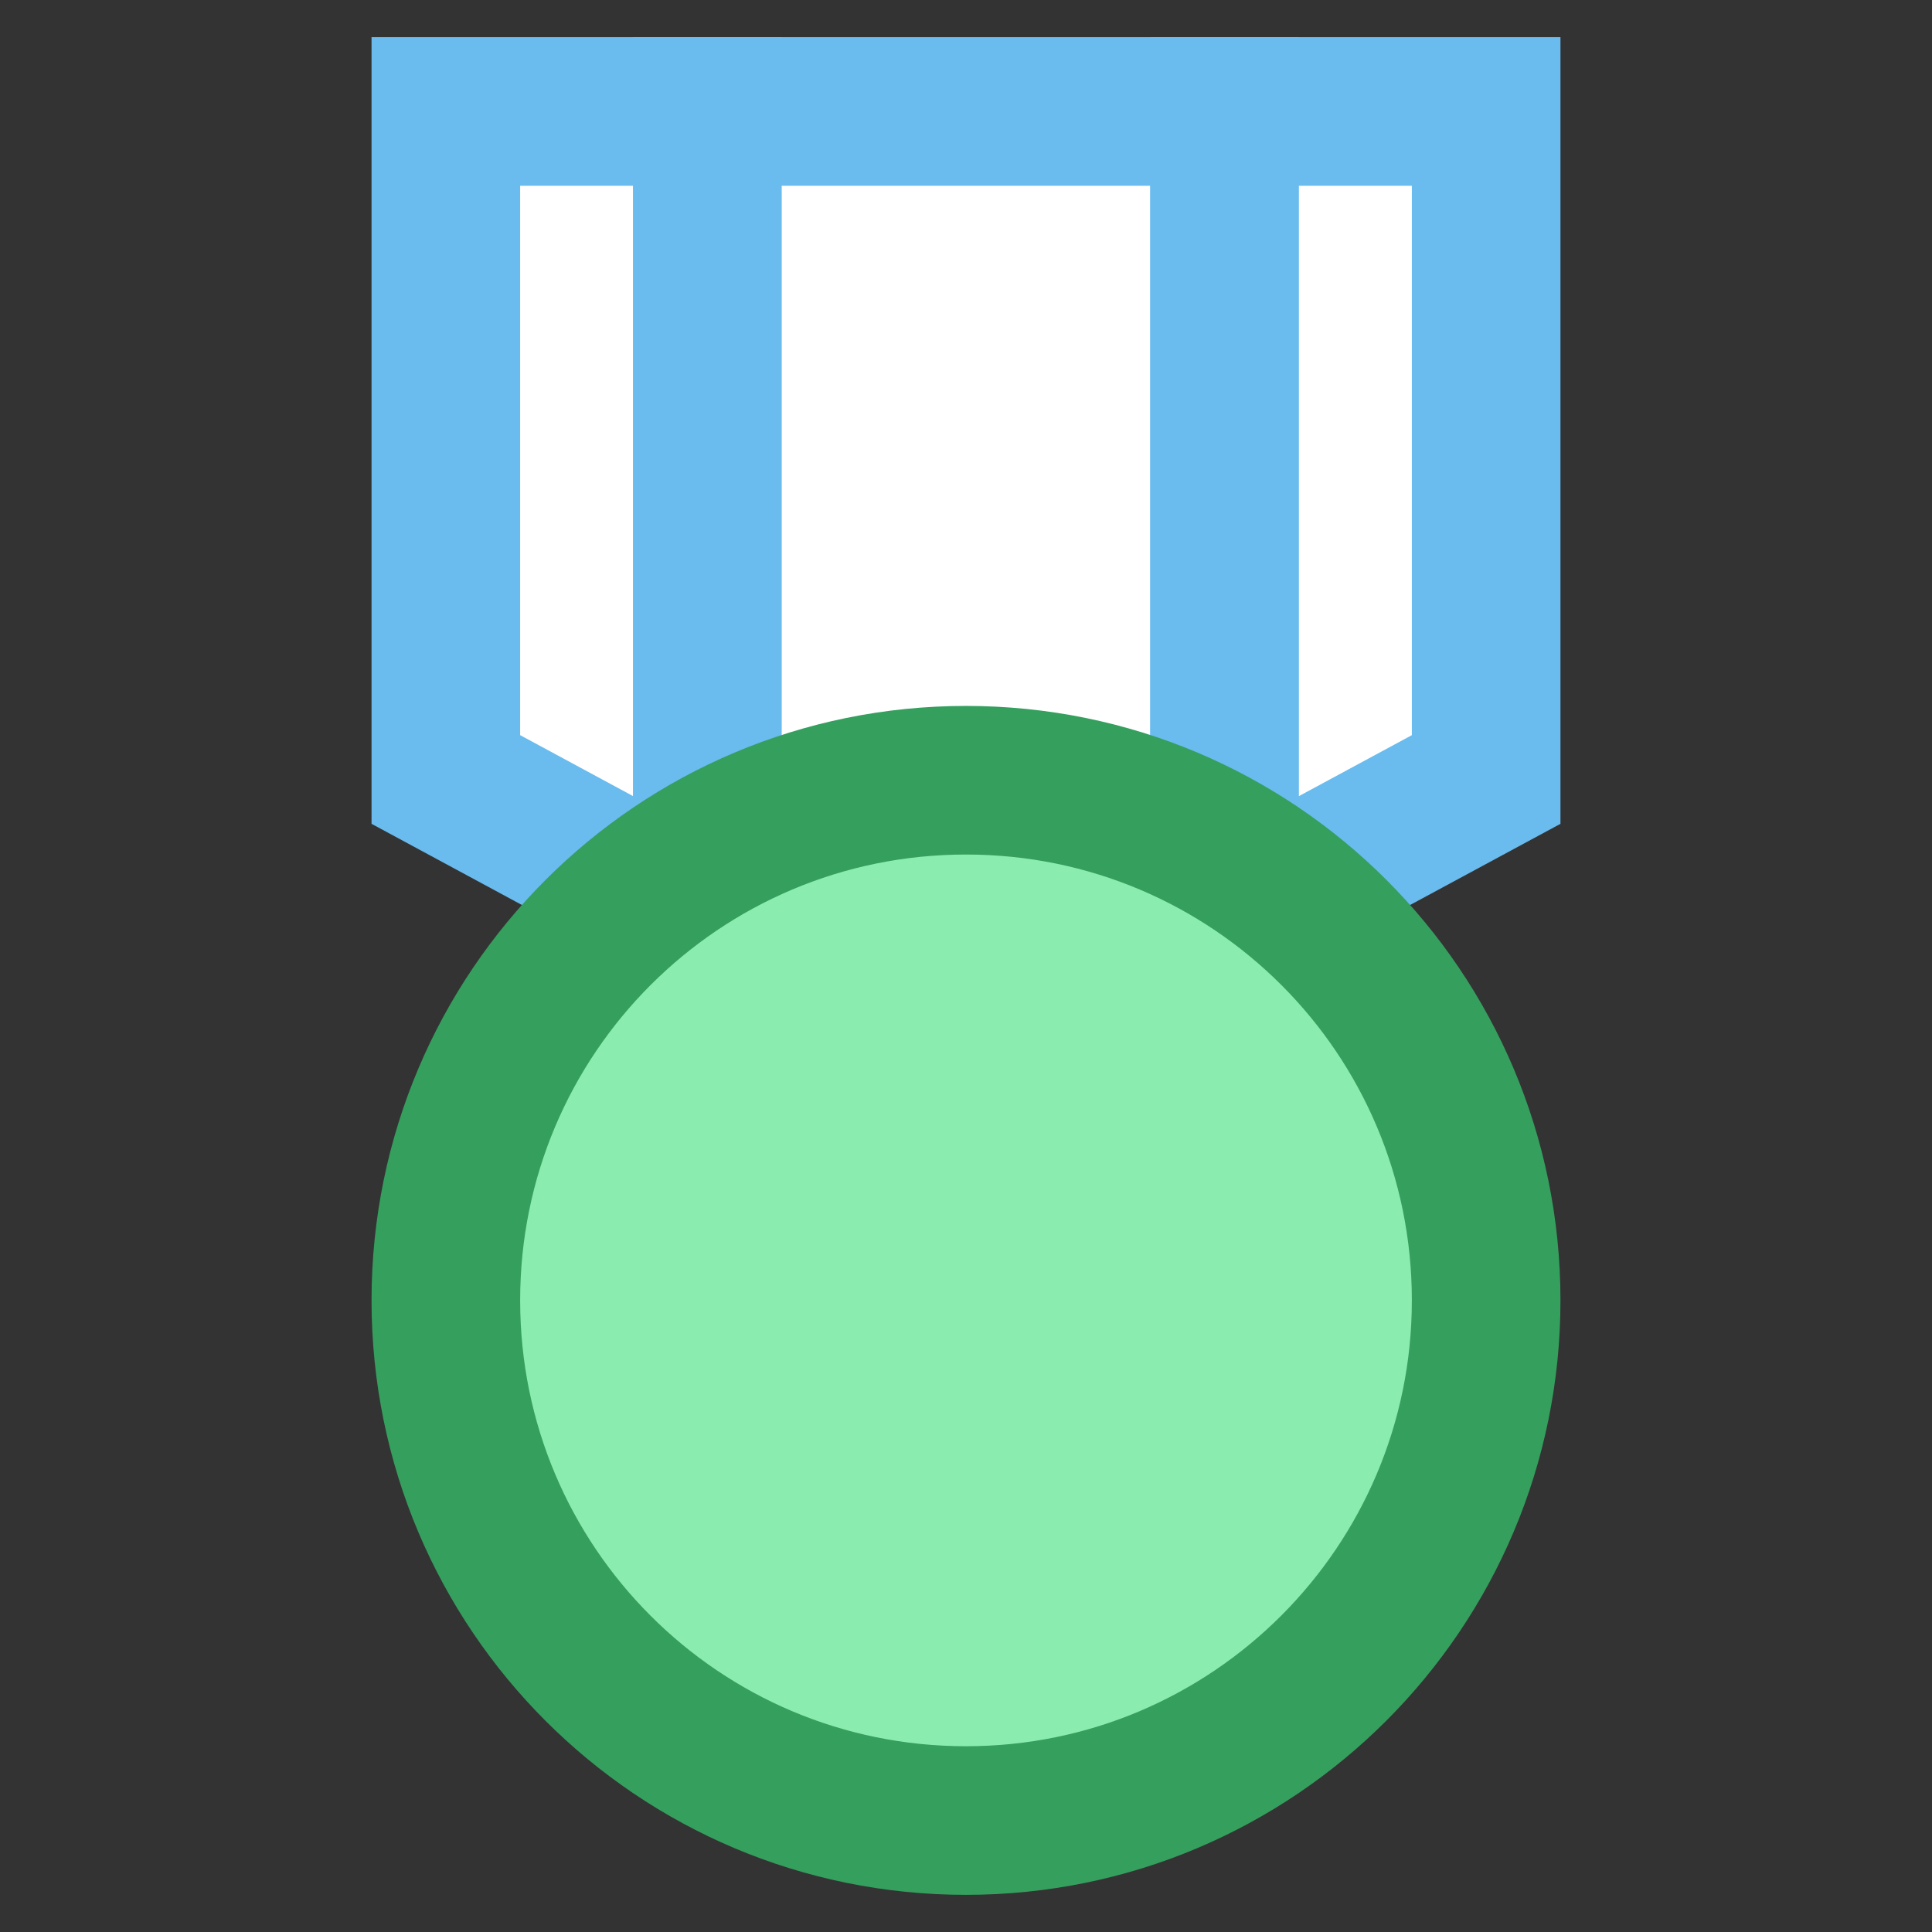 <?xml version="1.0" encoding="UTF-8"?>
<svg id="Layer_1" data-name="Layer 1" xmlns="http://www.w3.org/2000/svg" viewBox="0 0 26 26">
  <rect x="0" y="0" width="26" height="26" fill="#333333" stroke="none"/>
  <defs>
    <style>
      .cls-1 {
        fill: #8becb0;
        stroke: #359f5e;
        stroke-linejoin: round;
      }

      .cls-1, .cls-2 {
        stroke-width: 2px;
      }

      .cls-2 {
        fill: #fff;
        stroke: #6abbee;
      }
    </style>
  </defs>
  <path class="cls-2" d="m6,1.5v8.99l3.52,1.9V1.5h-3.52Z"/>
  <path class="cls-2" d="m13,1.5h-3.48v10.89l3.48,1.88,3.48-1.88V1.5h-3.48Z"/>
  <path class="cls-2" d="m16.48,1.5v10.89l3.52-1.9V1.5h-3.52Z"/>
  <path class="cls-1" d="m20,17.5c0,3.86-3.13,7-7,7s-7-3.13-7-7,3.13-7,7-7,7,3.13,7,7Z"/>
</svg>